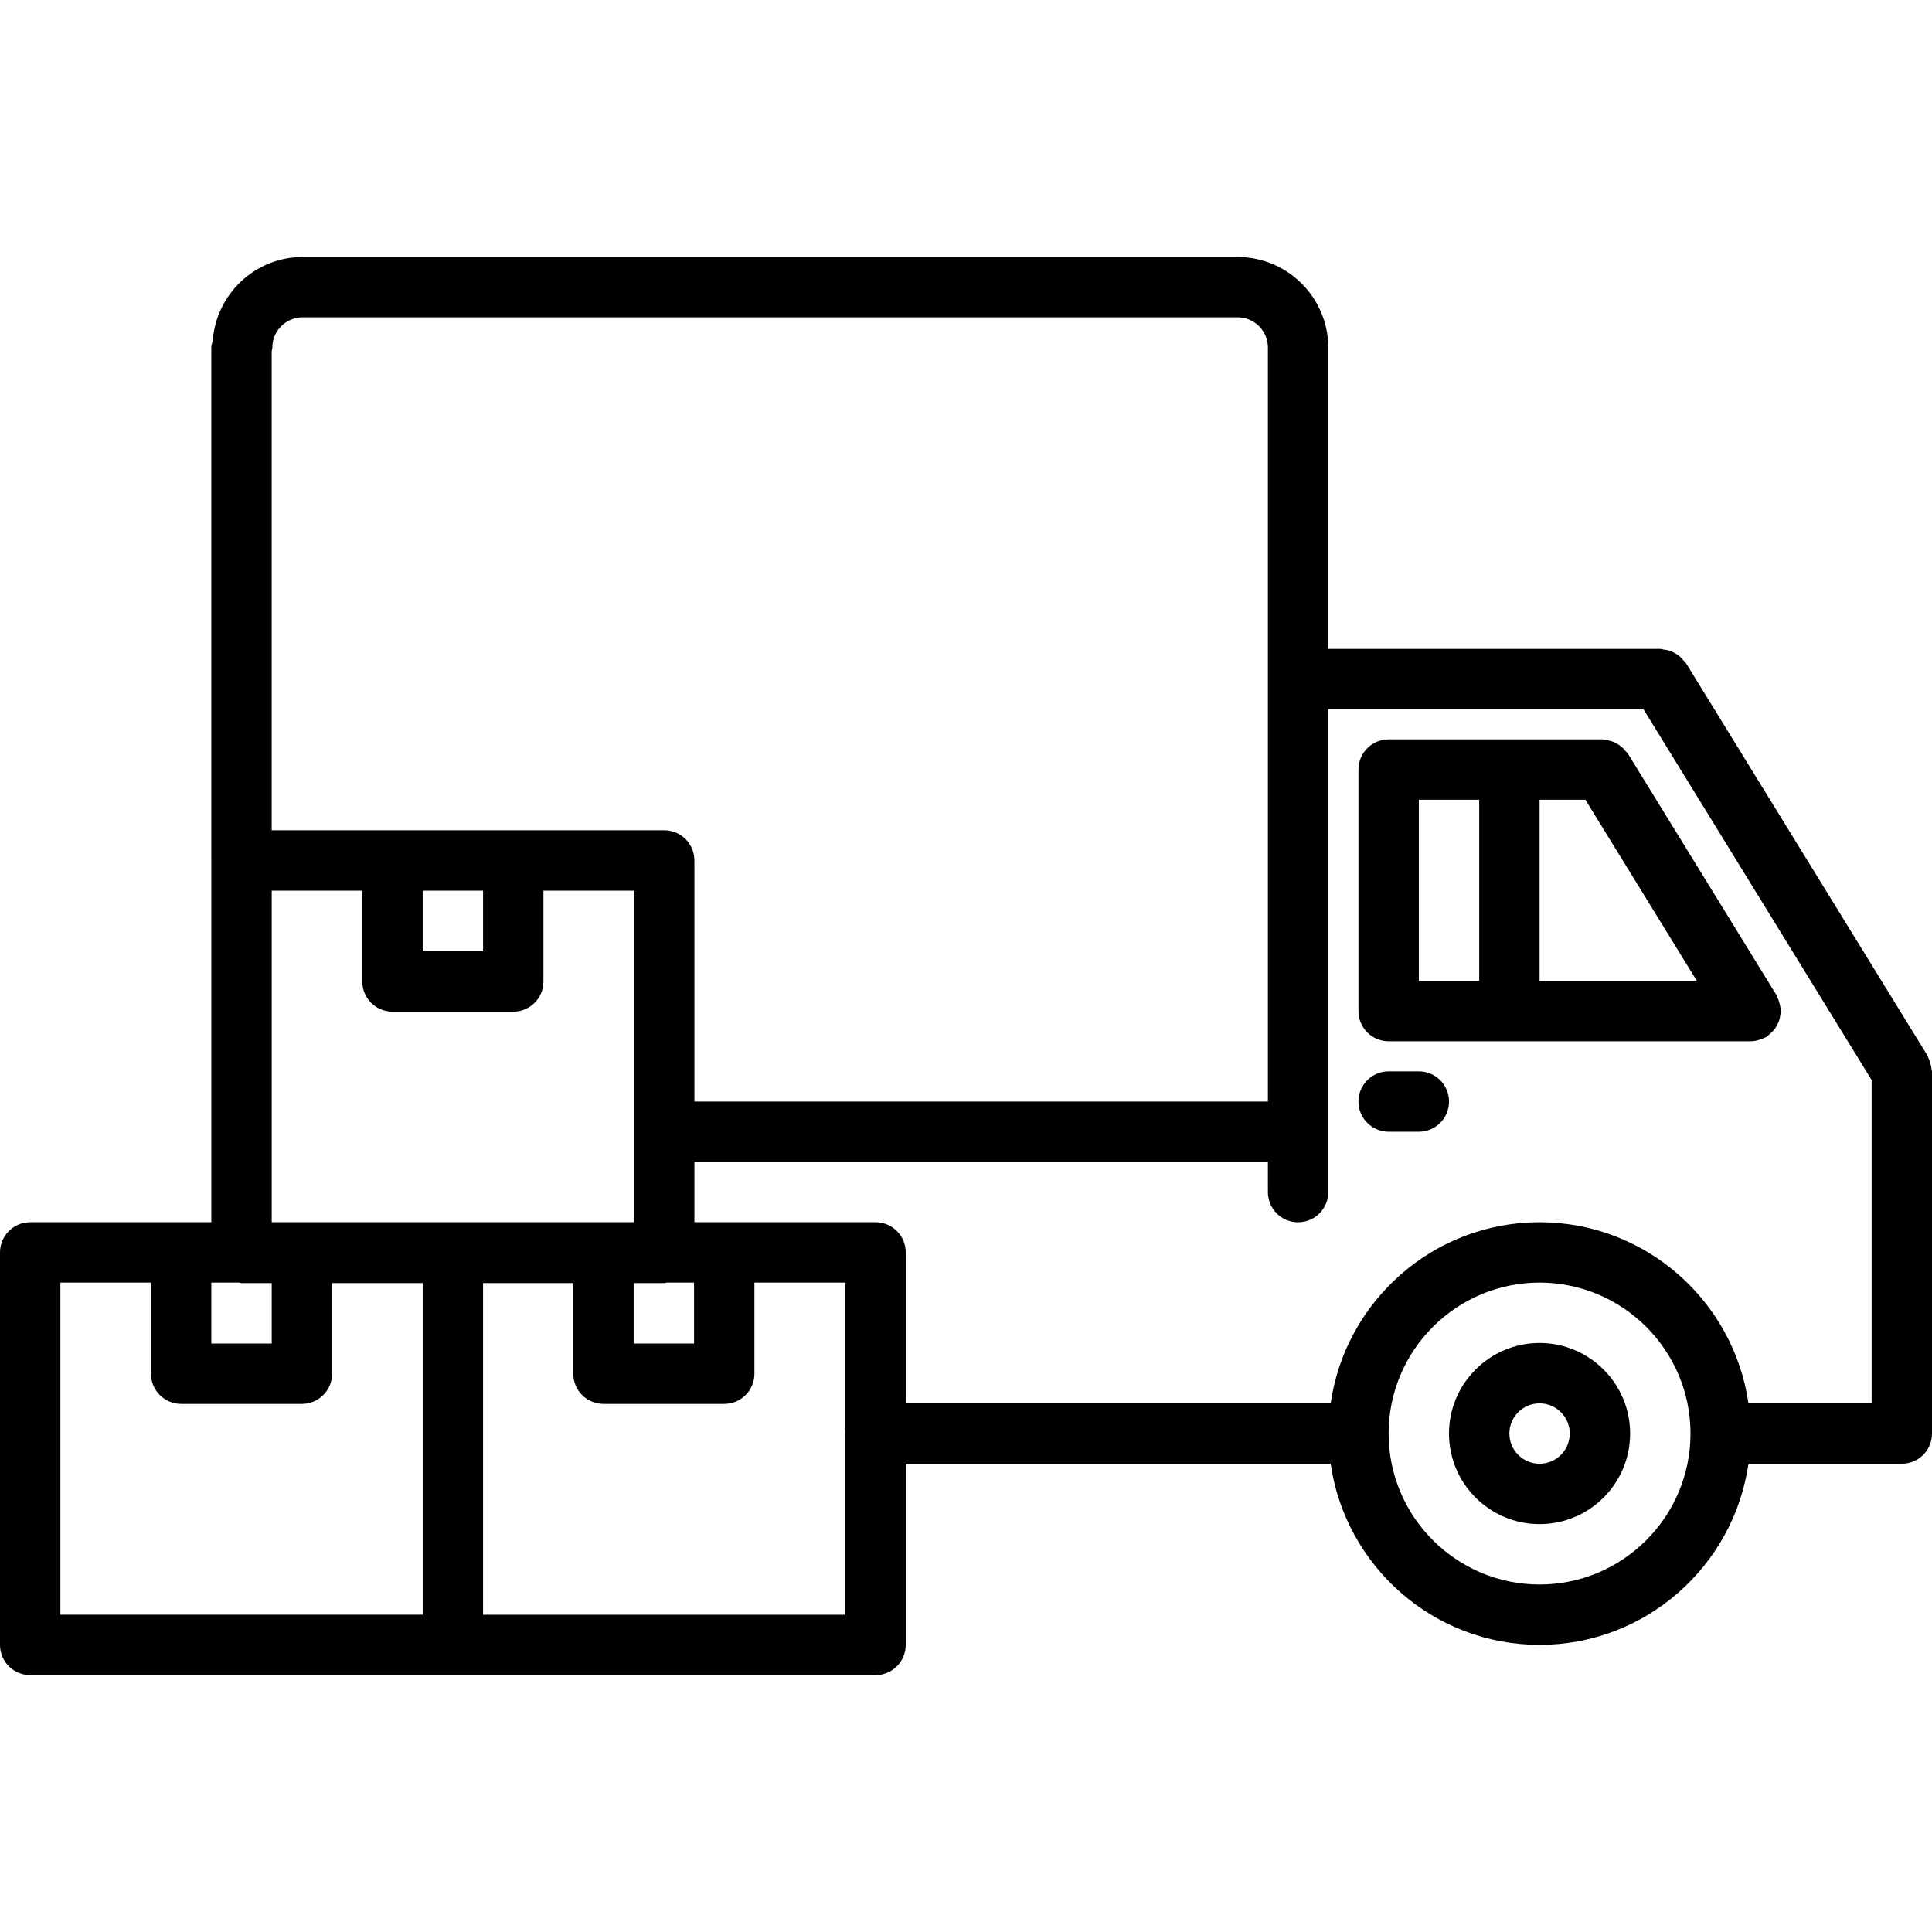 <svg id="icons" enable-background="new 0 0 64 64" height="512" viewBox="0 0 64 64" width="512" xmlns="http://www.w3.org/2000/svg"><path d="m63.946 35.227c-.019-.066-.038-.129-.069-.189-.012-.022-.012-.047-.025-.068l-8-13c-.021-.033-.053-.052-.076-.082-.042-.054-.086-.104-.139-.148-.05-.042-.102-.075-.158-.106-.054-.03-.107-.056-.167-.076-.067-.022-.134-.033-.204-.041-.037-.004-.069-.021-.107-.021h-11v-9.98c0-1.655-1.347-3.002-3.002-3.002h-30.975c-1.579 0-2.862 1.229-2.979 2.778-.018.071-.045.142-.045.221v16.991c0 .002.001.003.001.005v11.979h-6.001c-.553 0-1 .447-1 1v13.001c0 .553.447 1 1 1h14.002 14.002c.553 0 1-.447 1-1v-6.001h14.076c.488 3.387 3.401 6 6.92 6s6.432-2.613 6.92-6h5.08c.553 0 1-.447 1-1v-6-5.995c0-.026-.013-.048-.015-.073-.005-.066-.02-.128-.039-.193zm-54.946-23.603c.005-.038.022-.071.022-.111 0-.553.449-1.002 1.002-1.002h30.975c.553 0 1.002.449 1.002 1.002v24.977h-18.998v-7.986c0-.553-.447-1-1-1h-13.003zm13.991 30.864v2.018h-2v-2.001h1.012c.029 0 .054-.015.082-.017zm-6.989-12.984v2.009h-2v-2.009zm-9.001 12.984h.918c.028.002.053.017.082.017h1v2.001h-2zm7.001 11.001h-12.002v-11.001h3.001v3.018c0 .553.447 1 1 1h4c.553 0 1-.447 1-1v-3.001h3.001zm-5.001-13.001v-10.984h3.001v3.009c0 .553.447 1 1 1h4c.553 0 1-.447 1-1v-3.009h3.001v10.984h-6.001zm19.003 6.942c-.001.021-.012.038-.012.059s.011.038.012.059v5.942h-12.002v-10.985h2.989v3.001c0 .553.447 1 1 1h4c.553 0 1-.447 1-1v-3.018h3.013zm22.996 5.058c-2.757 0-5-2.243-5-5s2.243-5 5-5 5 2.243 5 5-2.243 5-5 5zm11-11v5h-4.08c-.488-3.387-3.401-6-6.92-6s-6.432 2.613-6.92 6h-14.076v-5c0-.553-.447-1-1-1h-6.001v-1.998h18.998v.999c0 .553.447 1 1 1s1-.447 1-1v-15.996h10.44l7.559 12.283z"/><path d="m51 44.488c-1.654 0-3 1.346-3 3s1.346 3 3 3 3-1.346 3-3-1.346-3-3-3zm0 4c-.552 0-1-.448-1-1s.448-1 1-1 1 .448 1 1-.448 1-1 1z"/><path d="m53.848 24.881c-.041-.051-.081-.098-.13-.14-.054-.045-.109-.081-.17-.114-.05-.027-.099-.051-.154-.069-.072-.025-.145-.037-.221-.045-.033-.003-.063-.02-.097-.02h-3.065c-.004 0-.007-.002-.01-.002s-.006.002-.01.002h-3.99c-.553 0-1 .447-1 1v8c0 .553.447 1 1 1h11.999.001c.115 0 .229-.028.342-.069.032-.012.063-.025.093-.04.029-.015.061-.021.089-.039.033-.021.052-.053.081-.076.055-.042.104-.086.149-.14.042-.049.074-.1.104-.155.031-.055.058-.109.078-.171.021-.066.033-.131.041-.2.004-.039.022-.071.022-.11 0-.025-.013-.047-.015-.071-.005-.067-.021-.131-.039-.196-.019-.066-.038-.129-.069-.188-.012-.021-.012-.047-.025-.068l-4.924-8.002c-.022-.036-.056-.056-.08-.087zm-4.847 7.612h-2v-6h2zm2 0v-6h1.518l3.692 6z"/><path d="m47.001 35.49h-1c-.553 0-1 .447-1 1s.447 1 1 1h1c.553 0 1-.447 1-1s-.447-1-1-1z"/></svg>